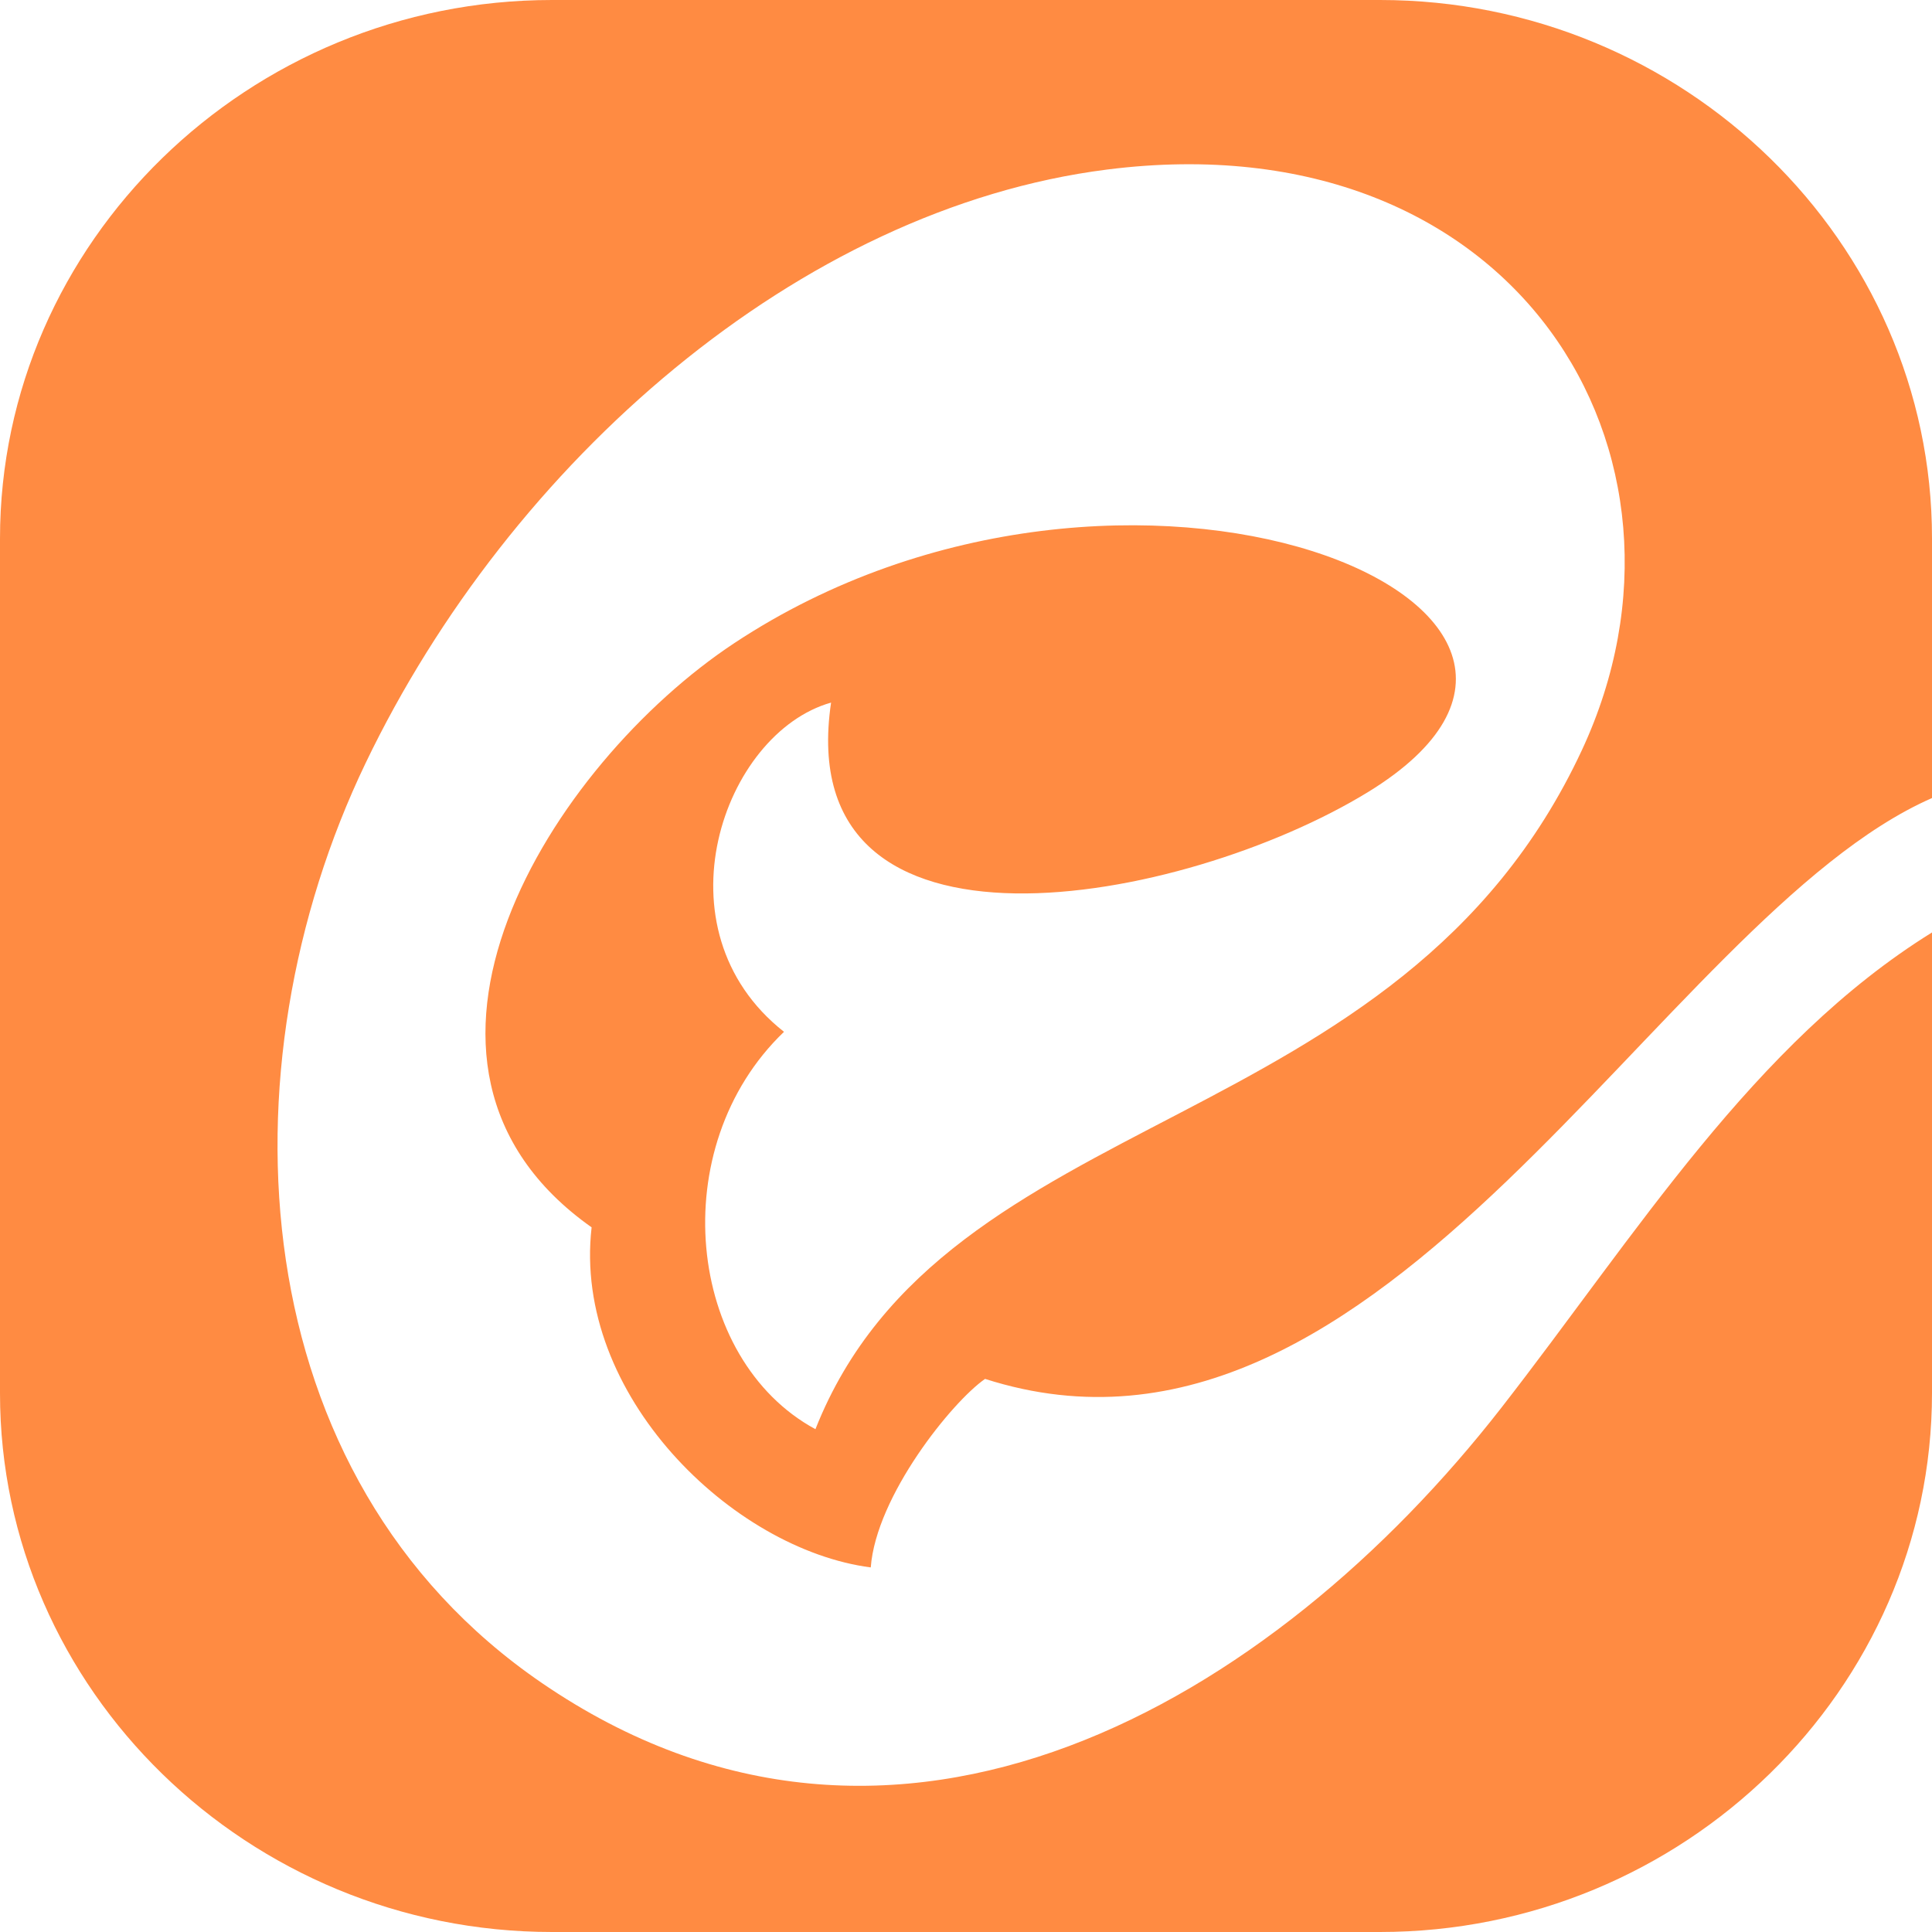 <svg width="74" height="74" viewBox="0 0 74 74" fill="none" xmlns="http://www.w3.org/2000/svg">
<path fill-rule="evenodd" clip-rule="evenodd" d="M21.143 0H52.857C64.486 0 74 9.27 74 20.616V30.567C63.575 35.139 53.058 57.723 37.73 52.815C36.467 53.691 33.557 57.298 33.352 60.036C28.044 59.346 21.925 53.411 22.66 47.01C13.826 40.775 21.121 29.265 28.127 24.632C43.142 14.702 63.987 23.242 52.392 30.342C45.342 34.657 30.265 37.51 31.832 26.911C27.696 28.076 25.049 35.6 30.029 39.521C25.416 43.943 26.302 52.072 31.233 54.741C36.22 42.135 53.577 43.781 60.59 28.732C65.866 17.41 58.044 4.512 42.404 6.494C30.601 7.99 19.537 17.705 14.004 29.227C8.39 40.918 9.225 56.572 20.753 64.461C34.319 73.746 48.763 65.148 57.511 53.913C62.666 47.29 67.172 39.952 74 35.715V53.356C74 64.702 64.486 74 52.857 74H21.143C9.514 74 0 64.716 0 53.37V20.63C0 9.284 9.514 0 21.143 0Z" fill="#FF8B42"/>
</svg>
